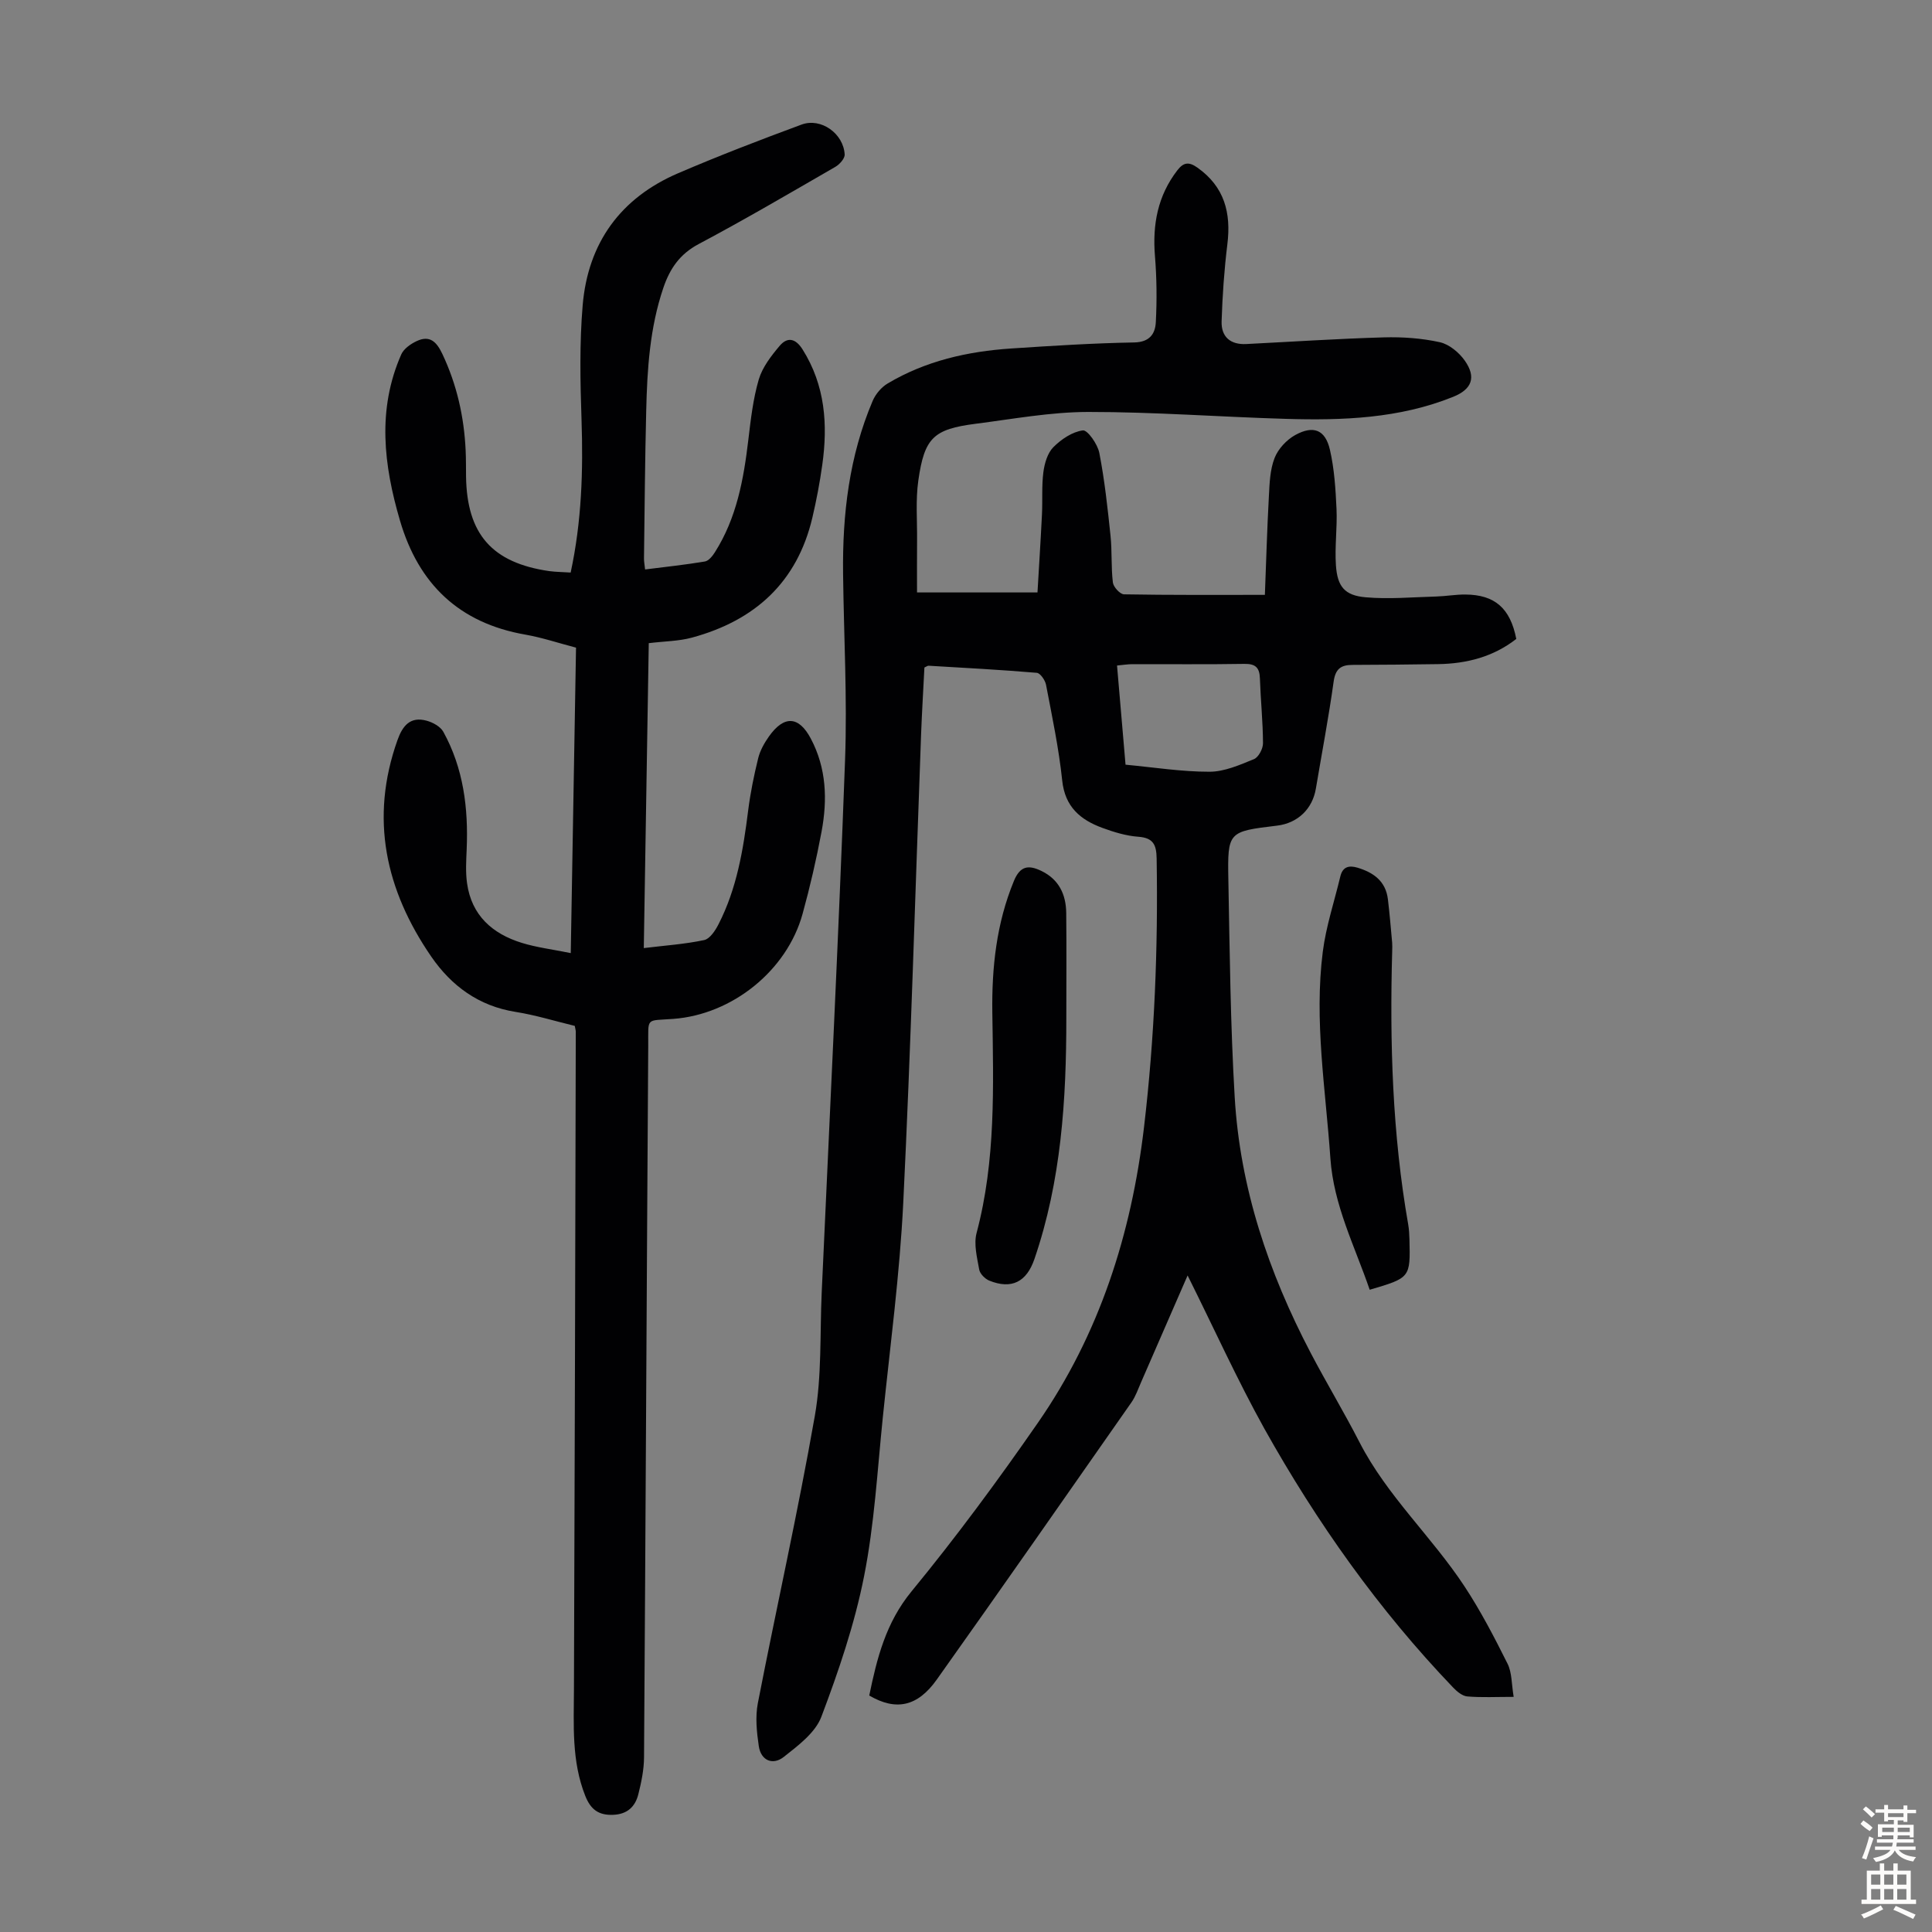 <svg enable-background="new 0 0 400 400" viewBox="0 0 400 400" xmlns="http://www.w3.org/2000/svg"><rect x="0" y="0" width="400" height="400" fill="#808080" stroke="none"/><g fill="#010103"><path d="m245.88 264.07c-3.21 7.37-6.4 14.72-9.61 22.06-.63 1.43-1.14 2.96-2.02 4.22-13.39 19.16-26.77 38.34-40.31 57.4-4 5.64-8.49 6.5-13.97 3.29 1.59-7.7 3.41-15.06 8.76-21.57 9.22-11.22 17.87-22.95 26.15-34.89 12.75-18.38 19.37-39.1 21.98-61.24 2.18-18.49 2.92-37.02 2.61-55.61-.05-2.8-.67-4.26-3.79-4.49-2.52-.18-5.06-.96-7.46-1.84-4.54-1.67-7.73-4.35-8.3-9.79-.7-6.66-2.09-13.24-3.35-19.83-.18-.95-1.19-2.42-1.91-2.48-7.46-.63-14.94-1.03-22.42-1.47-.19-.01-.39.17-.85.37-.23 4.53-.51 9.2-.69 13.86-1.2 32.32-2.11 64.65-3.69 96.95-.73 14.84-2.71 29.62-4.23 44.41-1.13 11.01-1.74 22.14-3.89 32.96-1.96 9.9-5.26 19.6-8.84 29.07-1.25 3.3-4.81 5.96-7.79 8.31-2.22 1.75-4.71.8-5.16-2.24-.43-2.91-.75-6.03-.2-8.88 3.86-19.85 8.31-39.58 11.8-59.49 1.46-8.31 1.04-16.96 1.42-25.45 1.66-36.78 3.49-73.55 4.84-110.34.47-12.84-.26-25.73-.41-38.6-.15-12.3 1.27-24.34 6.13-35.77.6-1.4 1.8-2.83 3.11-3.6 7.86-4.68 16.55-6.64 25.57-7.24 8.48-.56 16.97-1.1 25.46-1.25 3.23-.06 4.36-1.82 4.48-4.21.24-4.55.19-9.15-.18-13.7-.53-6.51.57-12.44 4.62-17.71 1.3-1.7 2.41-1.82 4.15-.59 5.62 3.96 7.03 9.38 6.22 15.9-.65 5.29-1.02 10.62-1.19 15.95-.1 3.2 1.83 4.86 5.11 4.69 9.49-.48 18.97-1.11 28.47-1.38 3.87-.11 7.84.17 11.6 1 1.94.43 3.99 2.13 5.18 3.83 2.41 3.44 1.46 5.92-2.42 7.48-11.16 4.5-22.89 4.91-34.67 4.56-13.64-.4-27.26-1.44-40.89-1.43-7.78.01-15.57 1.46-23.33 2.45-8.68 1.12-10.58 2.88-11.84 11.74-.58 4.06-.22 8.26-.26 12.4-.03 3.43-.01 6.87-.01 10.78h24.94c.3-5.18.66-10.69.93-16.21.14-2.9-.08-5.84.29-8.7.24-1.81.85-3.94 2.06-5.16 1.64-1.65 3.94-3.2 6.12-3.48.96-.12 3.05 2.85 3.4 4.65 1.1 5.65 1.72 11.41 2.32 17.14.34 3.22.1 6.49.49 9.7.11.93 1.48 2.43 2.3 2.45 9.5.17 19 .11 29.17.11.27-6.93.46-13.7.83-20.45.14-2.66.23-5.47 1.18-7.89.74-1.89 2.49-3.77 4.29-4.76 3.78-2.07 6.22-1.07 7.17 3.07.91 3.97 1.17 8.12 1.36 12.21.18 3.89-.39 7.83-.12 11.71.3 4.39 1.8 6.23 6.13 6.61 4.84.43 9.77-.03 14.66-.16 2.01-.06 4.01-.43 6.01-.41 6.1.04 9.3 2.84 10.54 9.19-4.73 3.7-10.25 5.13-16.19 5.22-5.92.09-11.84.14-17.76.16-2.36.01-3.49.83-3.86 3.43-1.03 7.42-2.44 14.78-3.68 22.17-.71 4.24-3.76 7.16-8.04 7.68-10.12 1.22-10.27 1.22-10.08 11.25.28 14.98.43 29.98 1.31 44.94 1.1 18.81 7.02 36.35 15.73 52.97 3.27 6.24 6.92 12.28 10.13 18.54 5.69 11.07 14.94 19.51 21.7 29.77 3.36 5.1 6.2 10.57 8.93 16.04.93 1.86.82 4.23 1.27 6.87-3.64 0-6.64.16-9.6-.09-1.04-.09-2.16-1.03-2.95-1.86-15.42-16.1-28.2-34.16-39.05-53.55-5.68-10.23-10.5-20.92-15.91-31.75zm-12.85-105.75c5.89.55 11.63 1.47 17.38 1.46 3.09 0 6.26-1.41 9.21-2.61.95-.39 1.88-2.16 1.87-3.3-.02-4.47-.49-8.93-.64-13.4-.07-2.25-.91-3.06-3.23-3.02-7.72.13-15.44.04-23.16.06-.96 0-1.92.16-3.19.28.58 6.71 1.13 13.14 1.76 20.53z"/><path d="m118.15 118.54c2.29-10.64 2.6-21.07 2.25-31.61-.27-7.92-.43-15.89.24-23.77 1.1-12.86 7.83-22.18 19.77-27.3 8.41-3.61 16.96-6.9 25.55-10.07 4.03-1.48 8.69 1.87 8.92 6.2.04.83-1.05 2.04-1.92 2.55-9.39 5.42-18.75 10.91-28.33 16-3.91 2.08-5.95 5.1-7.29 9.05-2.81 8.28-3.35 16.86-3.55 25.48-.25 10.18-.33 20.36-.46 30.55-.01.65.13 1.29.23 2.28 4.25-.54 8.34-.97 12.38-1.65.78-.13 1.58-1.13 2.07-1.91 4.5-7.08 5.95-15.08 6.92-23.24.5-4.21.98-8.48 2.16-12.52.75-2.54 2.57-4.9 4.33-6.98 1.59-1.88 3.28-1.58 4.74.74 4.69 7.45 5.26 15.55 4.08 23.93-.51 3.65-1.2 7.28-2.04 10.87-3.15 13.43-11.93 21.34-24.93 24.87-2.76.75-5.73.75-8.95 1.15-.34 21.01-.69 41.88-1.03 63.13 4.42-.54 8.52-.81 12.5-1.66 1.18-.25 2.31-1.97 2.97-3.27 3.79-7.38 5.12-15.42 6.14-23.56.46-3.64 1.2-7.27 2.08-10.84.39-1.58 1.26-3.12 2.21-4.47 3.14-4.44 6.2-4.26 8.68.43 3.25 6.13 3.46 12.68 2.22 19.29-1.07 5.71-2.38 11.39-3.92 16.98-3.23 11.75-14.56 20.86-26.77 21.76-5.8.43-5.15-.4-5.19 5.53-.32 49.13-.54 98.26-.87 147.39-.02 2.53-.55 5.1-1.17 7.57-.64 2.6-2.28 4.19-5.24 4.3-3.01.12-4.65-1.12-5.76-3.93-2.86-7.21-2.37-14.69-2.34-22.18.17-45.33.27-90.66.38-135.99 0-.33-.11-.66-.21-1.24-4.03-.97-8.1-2.24-12.27-2.9-7.61-1.21-13.26-5.37-17.44-11.44-9.46-13.76-12.77-28.6-7-44.82 1.06-2.99 2.65-4.95 6.03-4.03 1.29.35 2.85 1.2 3.46 2.29 4.18 7.57 5.2 15.83 4.84 24.35-.1 2.34-.25 4.73.08 7.03.93 6.64 5.24 10.45 11.33 12.33 3.07.95 6.31 1.34 10.14 2.12.37-21.32.73-42.16 1.09-63.24-3.63-.95-7.02-2.09-10.5-2.7-13.68-2.39-22.09-10.45-25.94-23.58-3.38-11.51-4.77-23.03.26-34.44.52-1.17 1.95-2.17 3.19-2.75 2.68-1.26 4.1.1 5.3 2.63 3.02 6.38 4.52 13.06 4.84 20.06.08 1.79.06 3.58.08 5.37.18 11.91 5.38 17.84 17.21 19.56 1.44.19 2.88.19 4.45.3z"/><path d="m220.77 210.76c.01 16.94-1.05 33.72-6.61 49.93-1.62 4.71-4.71 6.32-9.34 4.45-.89-.36-1.94-1.42-2.09-2.31-.44-2.49-1.15-5.23-.54-7.55 4-15.03 3.48-30.33 3.26-45.64-.13-9.32.85-18.48 4.47-27.25 1.29-3.14 3.03-3.35 5.65-2.09 3.66 1.75 5.13 4.87 5.18 8.69.08 7.25.02 14.51.02 21.77z"/><path d="m283.58 267.03c-3.11-9.07-7.47-17.5-8.14-27.23-.98-14.25-3.39-28.45-1.57-42.76.67-5.26 2.39-10.39 3.63-15.58.47-1.99 1.76-2.35 3.54-1.82 3.34 1 5.86 2.8 6.31 6.54.36 2.99.61 5.98.88 8.98.05.55.02 1.12.01 1.68-.53 19 .03 37.94 3.32 56.71.17.99.22 2 .25 3 .2 8 .19 8-8.23 10.48z"/></g><path d="m385.2 377.6.6-.7c.6.4 1.3.9 1.9 1.5l-.6.7c-.8-.5-1.4-1-1.9-1.5zm.3 7.1c.6-1.4 1.1-2.9 1.5-4.5.3.1.6.3.9.4-.5 1.4-1 2.9-1.5 4.4zm.2-10.1.6-.6c.7.5 1.3 1.1 1.9 1.6l-.7.7c-.6-.6-1.2-1.2-1.8-1.7zm8.4-.8h.8v.9h1.8v.7h-1.8v1.8h-.8v-.3h-1.2v.9h3.3v2.6h-.8v-.4h-2.5c0 .3 0 .6-.1.8h3.4v.7h-3.5c0 .3-.1.6-.1.8h4v.7h-3.5c.7.9 1.9 1.3 3.6 1.5-.2.2-.4.5-.6.9-1.9-.3-3.2-1.1-3.8-2.3-.5 1.1-1.8 2-3.9 2.4-.2-.3-.4-.5-.6-.8 1.9-.4 3.1-.9 3.6-1.7h-3.2v-.7h3.5c.1-.2.1-.5.2-.8h-3.3v-.7h3.4c0-.2 0-.5 0-.8h-2.4v.3h-.8v-2.6h3.3v-.9h-1.2v.3h-.8v-1.8h-1.8v-.7h1.8v-.9h.8v.9h3.2zm-4.4 5.5h2.4c0-.3 0-.6 0-.9h-2.4zm1.2-3.1h3.2v-.8h-3.2zm4.4 2.2h-2.4v.9h2.5v-.9z" fill="#fcfbfa"/><path d="m389.2 385.8h.9v1.5h1.9v-1.5h.9v1.5h2.7v6h1.1v.9h-11.3v-.9h1.1v-6h2.7zm.2 8.7.5.8c-1.2.6-2.5 1.3-4 1.9-.2-.3-.3-.6-.6-.8 1.6-.6 3-1.3 4.1-1.9zm-2-4.3h1.9v-2.1h-1.9zm0 3.1h1.9v-2.2h-1.9zm2.7-3.1h1.9v-2.1h-1.9zm0 3.1h1.9v-2.2h-1.9zm2.4 1.3c1.4.6 2.7 1.2 4.1 1.8l-.5.9c-1.5-.7-2.8-1.4-4.1-1.9zm2.2-6.5h-1.9v2.1h1.9zm-1.9 5.2h1.9v-2.2h-1.9z" fill="#fcfbfa"/></svg>